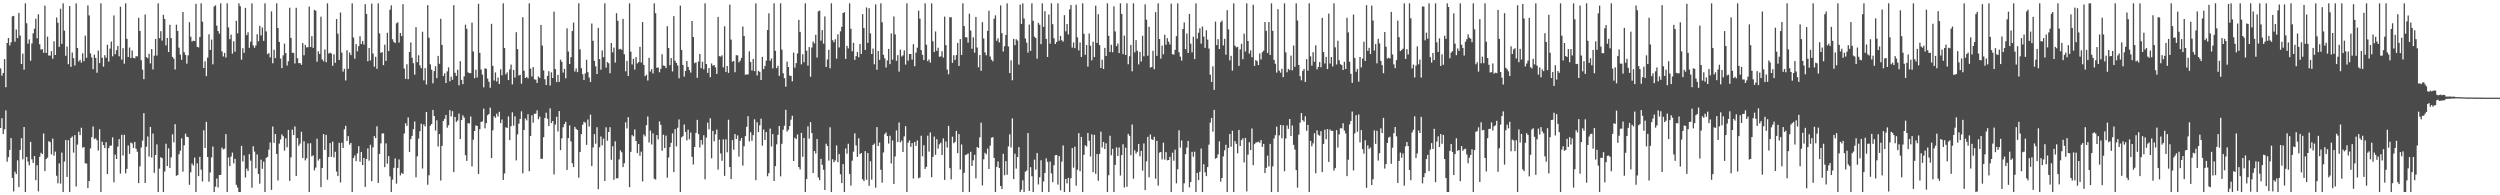 <?xml version="1.0" encoding="UTF-8"?>
<svg xmlns="http://www.w3.org/2000/svg" width="1920" height="150">
  <path d="M0 52.551h1v45.773H0zM1 58.145h1v32.618H1zM2 56.083h1v46.869H2zM3 45.367h1v53.939H3zM4 66.978h1v17.816H4zM5 33.035h1v91.151H5zM6 29.176h1v91.522H6zM7 34.950h1v80.183H7zM8 32.487h1v73.564H8zM9 12.561h1v124.058H9zM10 12.204h1v134.818H10zM11 32.002h1v99.870H11zM12 22.646h1v111.046H12zM13 29.292h1v93.836H13zM14 9.869h1v133.857H14zM15 27.283h1v87.871H15zM16 49.171h1v56.979H16zM17 41.158h1v81.211H17zM18 53.494h1v44.026H18zM19 2.550h1v144.910H19zM20 17.869h1v102.591H20zM21 33.549h1v90.565H21zM22 30.260h1v96.693H22zM23 46.648h1v62.300H23zM24 33.330h1v89.041H24zM25 25.600h1v99.526H25zM26 22.073h1v97.743H26zM27 14.381h1v124.006H27zM28 29.425h1v97.496H28zM29 10.950h1v136.068H29zM30 33.971h1v86.459H30zM31 38.045h1v79.325H31zM32 37.731h1v80.604H32zM33 40.480h1v62.007H33zM34 4.356h1v127.045H34zM35 40.675h1v81.509H35zM36 28.127h1v92.891H36zM37 42.666h1v65.766H37zM38 42.696h1v66.461H38zM39 39.283h1v79.297H39zM40 45.085h1v61.360H40zM41 31.739h1v87.787H41zM42 42.245h1v74.184H42zM43 13.394h1v121.559H43zM44 17.482h1v123.317H44zM45 36.005h1v89.481H45zM46 6.727h1v134.289H46zM47 33.733h1v83.445H47zM48 2.550h1v144.910H48zM49 23.545h1v100.499H49zM50 42.794h1v64.756H50zM51 35.722h1v100.147H51zM52 49.301h1v58.435H52zM53 4.642h1v142.818H53zM54 51.345h1v54.608H54zM55 40.347h1v64.465H55zM56 44.659h1v72.557H56zM57 50.256h1v53.532H57zM58 2.547h1v140.735H58zM59 36.836h1v74.193H59zM60 47.189h1v53.923H60zM61 45.957h1v57.832H61zM62 48.127h1v49.984H62zM63 40.885h1v72.513H63zM64 46.928h1v65.951H64zM65 27.347h1v98.052H65zM66 44.398h1v81.257H66zM67 4.193h1v140.311H67zM68 11.842h1v127.146H68zM69 41.041h1v72.946H69zM70 44.147h1v61.234H70zM71 53.135h1v44.010H71zM72 41.993h1v64.836H72zM73 44.545h1v61.653H73zM74 55.877h1v51.852H74zM75 38.802h1v76.732H75zM76 48.436h1v50.831H76zM77 2.547h1v144.912H77zM78 44.412h1v64.440H78zM79 51.134h1v60.284H79zM80 42.396h1v71.371H80zM81 44.332h1v64.871H81zM82 34.367h1v99.250H82zM83 47.317h1v66.519H83zM84 37.335h1v74.612H84zM85 31.899h1v79.865H85zM86 43.254h1v62.277H86zM87 11.874h1v128.141H87zM88 41.629h1v77.086H88zM89 38.489h1v83.646H89zM90 35.298h1v77.283H90zM91 43.188h1v63.642H91zM92 5.193h1v128.125H92zM93 45.829h1v57.677H93zM94 36.996h1v82.479H94zM95 48.912h1v54.598H95zM96 2.550h1v130.577H96zM97 29.874h1v99.838H97zM98 43.707h1v68.002H98zM99 36.523h1v81.637H99zM100 44.582h1v64.875H100zM101 38.690h1v71.458H101zM102 44.387h1v69.229H102zM103 44.801h1v64.212H103zM104 43.096h1v71.124H104zM105 43.330h1v73.198H105zM106 13.646h1v126.983H106zM107 23.749h1v103.992H107zM108 46.248h1v66.988H108zM109 53.481h1v54.514H109zM110 60.839h1v26.081H110zM111 11.092h1v129.469H111zM112 43.840h1v68.869H112zM113 44.710h1v60.105H113zM114 41.299h1v78.966H114zM115 48.697h1v48.766H115zM116 37.672h1v83.296H116zM117 53.334h1v49.204H117zM118 42.767h1v89.920H118zM119 29.899h1v89.119H119zM120 42.696h1v68.210H120zM121 2.547h1v144.912H121zM122 29.340h1v100.135H122zM123 23.941h1v96.821H123zM124 31.183h1v90.250H124zM125 11.357h1v136.100H125zM126 14.600h1v117.123H126zM127 34.870h1v75.539H127zM128 29.121h1v98.423H128zM129 39.983h1v73.990H129zM130 19.048h1v109.977H130zM131 29.221h1v91.593H131zM132 43.655h1v59.522H132zM133 45.033h1v64.319H133zM134 53.336h1v42.065H134zM135 18.933h1v116.061H135zM136 23.783h1v110.598H136zM137 36.623h1v81.875H137zM138 41.945h1v73.839H138zM139 45.905h1v60.403H139zM140 9.158h1v122.692H140zM141 40.093h1v71.543H141zM142 42.162h1v60.481H142zM143 48.898h1v56.102H143zM144 42.524h1v62.856H144zM145 17.054h1v124.875H145zM146 28.237h1v104.065H146zM147 31.918h1v93.662H147zM148 31.249h1v95.855H148zM149 31.478h1v89.565H149zM150 2.907h1v144.548H150zM151 35.946h1v89.554H151zM152 36.399h1v98.860H152zM153 28.425h1v92.010H153zM154 2.550h1v127.738H154zM155 16.681h1v122.664H155zM156 52.190h1v47.897H156zM157 47.072h1v66.610H157zM158 58.484h1v35.086H158zM159 44.254h1v76.329H159zM160 26.353h1v113.198H160zM161 38.358h1v94.095H161zM162 30.393h1v90.508H162zM163 49.411h1v63.150H163zM164 4.976h1v142.481H164zM165 4.070h1v139.277H165zM166 19.675h1v117.443H166zM167 23.838h1v120.117H167zM168 25.852h1v108.606H168zM169 2.550h1v131.824H169zM170 39.475h1v73.903H170zM171 43.366h1v71.373H171zM172 40.583h1v73.580H172zM173 44.108h1v58.897H173zM174 2.547h1v144.912H174zM175 21.059h1v99.920H175zM176 30.096h1v97.441H176zM177 26.640h1v93.623H177zM178 41.219h1v75.956H178zM179 31.689h1v93.795H179zM180 39.738h1v82.289H180zM181 15.999h1v125.933H181zM182 25.614h1v118.478H182zM183 2.547h1v144.910H183zM184 4.779h1v142.678H184zM185 45.829h1v66.212H185zM186 37.051h1v86.933H186zM187 40.558h1v78.803H187zM188 6.100h1v130.238H188zM189 26.978h1v102.516H189zM190 24.820h1v106.475H190zM191 36.703h1v81.701H191zM192 32.025h1v91.351H192zM193 2.547h1v141.614H193zM194 34.937h1v77.386H194zM195 36.720h1v79.732H195zM196 34.907h1v94.377H196zM197 26.301h1v92.314H197zM198 31.748h1v101.852H198zM199 19.814h1v121.227H199zM200 27.200h1v95.402H200zM201 21.075h1v108.551H201zM202 31.373h1v92.715H202zM203 2.550h1v144.907H203zM204 24.108h1v97.125H204zM205 41.570h1v78.849H205zM206 40.812h1v74.157H206zM207 44.106h1v65.354H207zM208 8.741h1v137.063H208zM209 48.610h1v48.567H209zM210 38.173h1v71.540H210zM211 44.570h1v58.361H211zM212 2.547h1v115.664H212zM213 21.453h1v117.123H213zM214 32.195h1v78.098H214zM215 44.930h1v62.179H215zM216 52.341h1v50.902H216zM217 42.503h1v62.158H217zM218 33.495h1v82.147H218zM219 40.830h1v65.406H219zM220 50.329h1v62.793H220zM221 47.056h1v52.758H221zM222 5.935h1v132.989H222zM223 29.146h1v91.682H223zM224 40.494h1v59.071H224zM225 40.659h1v63.003H225zM226 48.740h1v48.393H226zM227 5.988h1v129.226H227zM228 44.740h1v61.293H228zM229 48.532h1v63.369H229zM230 48.438h1v61.854H230zM231 49.759h1v51.417H231zM232 33.092h1v88.238H232zM233 42.437h1v66.079H233zM234 34.401h1v88.801H234zM235 36.424h1v85.180H235zM236 36.243h1v73.900H236zM237 5.019h1v142.438H237zM238 36.111h1v73.930H238zM239 27.782h1v92.332H239zM240 36.738h1v82.557H240zM241 7.592h1v123.296H241zM242 8.247h1v120.494H242zM243 47.392h1v59.137H243zM244 39.434h1v83.864H244zM245 41.469h1v80.506H245zM246 12.776h1v130.925H246zM247 45.630h1v83.452H247zM248 47.047h1v55.990H248zM249 37.971h1v77.164H249zM250 47.784h1v55.807H250zM251 2.547h1v135.509H251zM252 41.139h1v79.439H252zM253 40.457h1v69.405H253zM254 41.123h1v79.279H254zM255 50.549h1v58.194H255zM256 41.711h1v79.240H256zM257 48.287h1v68.236H257zM258 14.621h1v117.134H258zM259 25.871h1v109.364H259zM260 46.051h1v63.626H260zM261 9.650h1v130.467H261zM262 40.405h1v69.222H262zM263 55.000h1v58.675H263zM264 52.863h1v46.473H264zM265 61.789h1v34.827H265zM266 38.619h1v69.606H266zM267 52.844h1v51.724H267zM268 40.363h1v70.758H268zM269 42.336h1v67.443H269zM270 2.547h1v144.910H270zM271 28.766h1v92.616H271zM272 45.119h1v74.276H272zM273 33.875h1v89.890H273zM274 39.375h1v78.430H274zM275 35.449h1v76.846H275zM276 27.855h1v96.347H276zM277 33.783h1v82.943H277zM278 31.533h1v95.255H278zM279 34.252h1v87.100H279zM280 3.186h1v140.307H280zM281 10.645h1v111.465H281zM282 47.049h1v66.929H282zM283 36.806h1v86.583H283zM284 46.397h1v64.809H284zM285 2.776h1v136.381H285zM286 41.100h1v72.104H286zM287 51.249h1v53.285H287zM288 43.643h1v62.465H288zM289 52.856h1v44.179H289zM290 2.550h1v137.945H290zM291 25.660h1v92.575H291zM292 40.620h1v69.524H292zM293 39.983h1v62.561H293zM294 50.002h1v52.412H294zM295 34.330h1v94.070H295zM296 46.763h1v63.376H296zM297 25.122h1v100.517H297zM298 39.212h1v80.712H298zM299 7.473h1v128.018H299zM300 4.086h1v143.374H300zM301 30.153h1v107.773H301zM302 32.165h1v96.711H302zM303 33.076h1v88.599H303zM304 17.903h1v123.175H304zM305 17.102h1v111.884H305zM306 32.639h1v89.815H306zM307 25.344h1v109.362H307zM308 27.715h1v105.022H308zM309 3.202h1v130.355H309zM310 52.700h1v49.840H310zM311 60.585h1v34.106H311zM312 49.349h1v47.320H312zM313 60.818h1v29.405H313zM314 39.958h1v76.738H314zM315 32.629h1v74.237H315zM316 44.350h1v60.000H316zM317 48.550h1v50.698H317zM318 57.344h1v36.013H318zM319 20.853h1v115.313H319zM320 47.745h1v72.376H320zM321 42.455h1v63.992H321zM322 50.224h1v50.556H322zM323 52.396h1v42.609H323zM324 24.371h1v105.081H324zM325 61.672h1v33.905H325zM326 52.350h1v44.788H326zM327 64.931h1v21.016H327zM328 3.937h1v137.940H328zM329 28.919h1v105.681H329zM330 49.416h1v47.166H330zM331 53.517h1v41.705H331zM332 64.018h1v20.403H332zM333 54.559h1v34.523H333zM334 50.846h1v49.437H334zM335 59.988h1v32.442H335zM336 42.895h1v69.622H336zM337 48.974h1v53.985H337zM338 14.426h1v124.202H338zM339 34.527h1v77.489H339zM340 58.395h1v34.488H340zM341 56.344h1v34.900H341zM342 63.732h1v24.569H342zM343 54.833h1v43.227H343zM344 51.785h1v44.372H344zM345 62.473h1v22.149H345zM346 58.880h1v30.577H346zM347 61.311h1v24.097H347zM348 3.969h1v128.253H348zM349 55.909h1v33.918H349zM350 58.269h1v35.354H350zM351 53.542h1v39.041H351zM352 65.511h1v21.749H352zM353 46.953h1v59.849H353zM354 61.327h1v30.895H354zM355 64.611h1v23.939H355zM356 58.683h1v31.646H356zM357 18.922h1v100.297H357zM358 22.133h1v101.435H358zM359 55.614h1v38.933H359zM360 56.145h1v38.714H360zM361 56.241h1v33.250H361zM362 17.374h1v110.481H362zM363 39.558h1v67.743H363zM364 60.065h1v40.540H364zM365 53.538h1v42.822H365zM366 59.486h1v37.249H366zM367 2.916h1v130.668H367zM368 40.594h1v58.659H368zM369 53.389h1v40.265H369zM370 57.271h1v36.022H370zM371 67.049h1v16.390H371zM372 52.476h1v46.107H372zM373 52.803h1v41.712H373zM374 60.290h1v28.242H374zM375 62.823h1v24.777H375zM376 67.385h1v15.324H376zM377 18.295h1v103.133H377zM378 50.599h1v49.480H378zM379 61.871h1v27.414H379zM380 55.593h1v34.820H380zM381 62.620h1v24.715H381zM382 59.525h1v29.970H382zM383 64.508h1v21.337H383zM384 53.204h1v41.378H384zM385 57.795h1v34.010H385zM386 2.547h1v135.637H386zM387 36.877h1v96.361H387zM388 57.101h1v40.659H388zM389 55.611h1v42.671H389zM390 61.480h1v27.926H390zM391 53.302h1v54.312H391zM392 49.574h1v47.354H392zM393 64.828h1v21.460H393zM394 53.650h1v42.893H394zM395 59.560h1v29.805H395zM396 24.742h1v98.448H396zM397 37.722h1v65.477H397zM398 57.953h1v37.041H398zM399 57.424h1v33.944H399zM400 64.300h1v21.181H400zM401 13.195h1v119.938H401zM402 54.323h1v45.491H402zM403 59.914h1v31.092H403zM404 59.056h1v33.420H404zM405 60.207h1v27.544H405zM406 2.550h1v128.954H406zM407 52.684h1v51.831H407zM408 58.768h1v29.760H408zM409 51.503h1v42.682H409zM410 60.938h1v26.450H410zM411 61.160h1v26.127H411zM412 63.682h1v21.035H412zM413 58.715h1v32.863H413zM414 59.864h1v29.666H414zM415 19.164h1v102.806H415zM416 34.989h1v86.979H416zM417 54.048h1v51.323H417zM418 60.873h1v29.815H418zM419 65.305h1v21.250H419zM420 58.278h1v32.978H420zM421 54.678h1v42.124H421zM422 65.673h1v17.512H422zM423 55.529h1v39.030H423zM424 59.880h1v33.037H424zM425 8.890h1v125.077H425zM426 53.066h1v42.646H426zM427 63.007h1v26.700H427zM428 57.458h1v43.491H428zM429 62.874h1v22.422H429zM430 45.843h1v69.478H430zM431 47.479h1v58.773H431zM432 55.737h1v42.014H432zM433 52.906h1v42.380H433zM434 60.127h1v33.415H434zM435 21.762h1v108.743H435zM436 39.574h1v66.448H436zM437 49.157h1v47.137H437zM438 43.902h1v64.694H438zM439 23.866h1v101.469H439zM440 17.292h1v111.039H440zM441 54.943h1v42.486H441zM442 52.556h1v46.482H442zM443 55.394h1v44.482H443zM444 2.547h1v133.909H444zM445 37.862h1v78.897H445zM446 52.350h1v50.696H446zM447 57.003h1v38.814H447zM448 61.434h1v32.124H448zM449 56.353h1v37.803H449zM450 45.870h1v65.395H450zM451 55.392h1v36.422H451zM452 59.505h1v37.661H452zM453 62.963h1v25.120H453zM454 18.098h1v109.471H454zM455 31.334h1v81.943H455zM456 46.712h1v56.301H456zM457 50.967h1v59.373H457zM458 56.811h1v40.906H458zM459 21.419h1v123.841H459zM460 45.385h1v67.698H460zM461 53.524h1v51.266H461zM462 38.725h1v72.939H462zM463 43.954h1v62.545H463zM464 2.547h1v136.461H464zM465 51.947h1v45.837H465zM466 47.678h1v60.417H466zM467 48.587h1v52.779H467zM468 56.257h1v41.437H468zM469 33.028h1v89.650H469zM470 40.166h1v72.156H470zM471 36.539h1v101.525H471zM472 48.083h1v60.435H472zM473 10.160h1v126.791H473zM474 15.955h1v120.886H474zM475 37.958h1v84.436H475zM476 37.477h1v78.025H476zM477 38.235h1v78.723H477zM478 14.504h1v113.863H478zM479 41.675h1v83.708H479zM480 54.765h1v39.210H480zM481 46.770h1v51.872H481zM482 58.298h1v31.728H482zM483 2.550h1v141.160H483zM484 39.752h1v76.878H484zM485 49.509h1v54.292H485zM486 45.135h1v59.574H486zM487 53.382h1v46.063H487zM488 43.936h1v64.344H488zM489 48.665h1v68.876H489zM490 47.724h1v62.873H490zM491 35.939h1v83.651H491zM492 47.987h1v68.423H492zM493 16.956h1v122.397H493zM494 49.871h1v53.426H494zM495 58.466h1v46.281H495zM496 57.415h1v38.709H496zM497 61.846h1v27.622H497zM498 44.405h1v65.054H498zM499 54.952h1v45.354H499zM500 53.078h1v57.865H500zM501 56.442h1v45.972H501zM502 2.547h1v134.729H502zM503 10.160h1v127.709H503zM504 52.007h1v51.790H504zM505 51.849h1v55.226H505zM506 55.483h1v37.745H506zM507 52.860h1v43.060H507zM508 41.661h1v74.122H508zM509 50.347h1v53.154H509zM510 50.574h1v63.150H510zM511 52.279h1v51.843H511zM512 20.139h1v116.354H512zM513 36.848h1v84.161H513zM514 50.089h1v62.907H514zM515 44.584h1v65.127H515zM516 54.810h1v47.631H516zM517 12.387h1v119.805H517zM518 46.690h1v52.433H518zM519 48.399h1v63.978H519zM520 50.297h1v47.791H520zM521 60.136h1v31.637H521zM522 4.312h1v143.145H522zM523 38.349h1v67.155H523zM524 49.860h1v54.761H524zM525 58.823h1v36.745H525zM526 54.424h1v46.828H526zM527 46.866h1v60.973H527zM528 51.418h1v48.167H528zM529 53.810h1v53.170H529zM530 55.760h1v46.008H530zM531 16.104h1v104.346H531zM532 28.397h1v97.890H532zM533 48.548h1v64.342H533zM534 47.864h1v54.189H534zM535 59.750h1v32.312H535zM536 47.273h1v55.731H536zM537 41.416h1v71.902H537zM538 52.352h1v55.207H538zM539 47.422h1v63.655H539zM540 53.245h1v50.623H540zM541 2.550h1v135.152H541zM542 49.129h1v56.619H542zM543 55.962h1v38.185H543zM544 52.210h1v47.125H544zM545 59.290h1v31.547H545zM546 48.750h1v72.804H546zM547 50.494h1v50.009H547zM548 49.921h1v58.554H548zM549 51.686h1v51.520H549zM550 56.758h1v42.774H550zM551 12.978h1v117.290H551zM552 43.181h1v64.074H552zM553 43.398h1v74.468H553zM554 42.474h1v81.035H554zM555 51.718h1v55.319H555zM556 20.176h1v114.866H556zM557 55.264h1v51.735H557zM558 50.695h1v66.290H558zM559 55.952h1v35.988H559zM560 3.545h1v124.699H560zM561 30.414h1v107.071H561zM562 47.422h1v60.179H562zM563 46.809h1v68.169H563zM564 55.442h1v47.533H564zM565 42.412h1v64.385H565zM566 42.524h1v61.451H566zM567 47.912h1v72.349H567zM568 46.580h1v61.545H568zM569 44.421h1v61.588H569zM570 20.370h1v106.818H570zM571 27.637h1v84.690H571zM572 57.337h1v47.235H572zM573 57.170h1v40.195H573zM574 57.131h1v32.110H574zM575 39.418h1v69.187H575zM576 47.557h1v54.017H576zM577 54.099h1v54.024H577zM578 45.238h1v58.542H578zM579 54.643h1v37.024H579zM580 2.547h1v135.857H580zM581 57.948h1v35.935H581zM582 54.424h1v47.052H582zM583 55.218h1v40.961H583zM584 61.459h1v29.691H584zM585 43.652h1v68.235H585zM586 53.027h1v46.480H586zM587 50.697h1v56.825H587zM588 46.520h1v54.926H588zM589 23.062h1v112.316H589zM590 10.197h1v122.753H590zM591 46.694h1v52.094H591zM592 44.888h1v67.599H592zM593 52.549h1v50.396H593zM594 2.550h1v136.438H594zM595 38.992h1v88.609H595zM596 52.327h1v58.519H596zM597 50.500h1v53.085H597zM598 58.228h1v38.489H598zM599 2.547h1v132.952H599zM600 38.074h1v72.362H600zM601 56.293h1v43.349H601zM602 60.052h1v36.510H602zM603 66.625h1v17.697H603zM604 47.294h1v53.790H604zM605 51.462h1v48.242H605zM606 58.065h1v38.771H606zM607 58.253h1v33.630H607zM608 62.473h1v26.400H608zM609 40.409h1v83.223H609zM610 51.968h1v53.804H610zM611 48.484h1v58.311H611zM612 41.068h1v62.275H612zM613 15.255h1v113.110H613zM614 24.486h1v105.631H614zM615 49.420h1v52.639H615zM616 41.693h1v78.753H616zM617 47.749h1v58.196H617zM618 2.547h1v144.912H618zM619 38.887h1v98.641H619zM620 50.439h1v46.654H620zM621 36.143h1v70.307H621zM622 58.868h1v34.910H622zM623 36.479h1v65.704H623zM624 31.847h1v101.039H624zM625 33.307h1v82.678H625zM626 26.715h1v91.222H626zM627 44.167h1v62.621H627zM628 8.665h1v127.615H628zM629 8.128h1v130.224H629zM630 31.210h1v90.801H630zM631 23.147h1v103.431H631zM632 33.536h1v96.876H632zM633 12.616h1v133.282H633zM634 51.450h1v58.927H634zM635 45.628h1v66.571H635zM636 38.258h1v85.061H636zM637 52.501h1v45.283H637zM638 2.547h1v144.910H638zM639 30.867h1v91.435H639zM640 32.396h1v92.241H640zM641 30.176h1v93.065H641zM642 45.049h1v66.690H642zM643 26.317h1v98.178H643zM644 36.452h1v81.911H644zM645 24.067h1v109.746H645zM646 20.627h1v119.945H646zM647 9.998h1v116.070H647zM648 9.315h1v138.142H648zM649 45.241h1v68.760H649zM650 35.177h1v82.845H650zM651 37.182h1v73.197H651zM652 2.550h1v131.041H652zM653 22.133h1v120.394H653zM654 39.352h1v84.045H654zM655 32.865h1v83.630H655zM656 45.998h1v56.395H656zM657 43.080h1v68.638H657zM658 39.862h1v80.614H658zM659 43.998h1v62.248H659zM660 33.733h1v84.626H660zM661 41.428h1v76.084H661zM662 10.856h1v126.796H662zM663 21.579h1v117.514H663zM664 38.351h1v77.743H664zM665 5.729h1v132.314H665zM666 32.904h1v84.672H666zM667 6.283h1v136.427H667zM668 25.639h1v98.228H668zM669 41.496h1v96.489H669zM670 37.285h1v74.095H670zM671 49.347h1v60.918H671zM672 3.403h1v140.730H672zM673 53.545h1v44.088H673zM674 39.187h1v72.927H674zM675 46.001h1v63.481H675zM676 2.547h1v127.857H676zM677 17.109h1v123.191H677zM678 42.094h1v74.985H678zM679 44.868h1v58.144H679zM680 51.865h1v49.865H680zM681 46.374h1v58.135H681zM682 37.557h1v72.740H682zM683 49.276h1v54.981H683zM684 25.665h1v99.876H684zM685 45.808h1v62.071H685zM686 12.653h1v128.604H686zM687 26.353h1v93.834H687zM688 46.754h1v53.433H688zM689 42.359h1v66.706H689zM690 54.991h1v39.057H690zM691 38.077h1v71.190H691zM692 43.401h1v64.532H692zM693 42.480h1v74.262H693zM694 38.729h1v66.024H694zM695 49.599h1v47.345H695zM696 2.547h1v144.912H696zM697 46.539h1v63.090H697zM698 41.462h1v66.365H698zM699 41.487h1v71.332H699zM700 45.797h1v64.061H700zM701 33.881h1v103.225H701zM702 50.844h1v58.144H702zM703 40.418h1v71.598H703zM704 36.589h1v71.282H704zM705 8.148h1v128.771H705zM706 14.328h1v121.962H706zM707 38.496h1v65.768H707zM708 42.071h1v77.984H708zM709 46.149h1v65.393H709zM710 2.550h1v127.196H710zM711 34.378h1v93.788H711zM712 46.951h1v57.219H712zM713 45.612h1v70.794H713zM714 48.067h1v53.600H714zM715 2.550h1v133.522H715zM716 31.732h1v88.762H716zM717 39.924h1v64.996H717zM718 24.140h1v94.738H718zM719 39.045h1v67.835H719zM720 36.651h1v77.498H720zM721 43.563h1v67.276H721zM722 43.291h1v66.317H722zM723 39.361h1v79.673H723zM724 44.209h1v62.103H724zM725 12.735h1v125.388H725zM726 34.737h1v73.918H726zM727 53.453h1v59.874H727zM728 57.035h1v39.634H728zM729 13.190h1v115.944H729zM730 13.264h1v124.539H730zM731 48.280h1v56.681H731zM732 42.455h1v67.523H732zM733 46.035h1v62.950H733zM734 42.297h1v58.244H734zM735 32.975h1v84.694H735zM736 50.645h1v52.314H736zM737 30.016h1v100.154H737zM738 42.169h1v68.796H738zM739 2.547h1v144.910H739zM740 20.007h1v112.781H740zM741 28.587h1v90.522H741zM742 28.738h1v89.869H742zM743 32.760h1v85.079H743zM744 10.483h1v136.974H744zM745 23.460h1v93.055H745zM746 37.440h1v89.996H746zM747 28.615h1v94.532H747zM748 40.471h1v78.421H748zM749 12.932h1v124.056H749zM750 36.516h1v76.441H750zM751 51.707h1v62.019H751zM752 42.295h1v63.170H752zM753 54.382h1v39.796H753zM754 17.001h1v125.452H754zM755 29.533h1v92.827H755zM756 40.221h1v77.137H756zM757 42.464h1v76.011H757zM758 23.730h1v90.387H758zM759 8.247h1v121.538H759zM760 43.401h1v68.439H760zM761 45.820h1v59.966H761zM762 47.090h1v58.222H762zM763 14.378h1v106.894H763zM764 11.783h1v135.674H764zM765 31.325h1v96.814H765zM766 29.372h1v94.642H766zM767 32.581h1v96.517H767zM768 4.136h1v138.686H768zM769 25.475h1v119.751H769zM770 39.597h1v78.515H770zM771 35.532h1v99.069H771zM772 26.891h1v96.880H772zM773 2.547h1v131.650H773zM774 35.671h1v76.789H774zM775 56.104h1v47.045H775zM776 46.337h1v66.924H776zM777 61.647h1v29.268H777zM778 29.867h1v107.668H778zM779 34.712h1v83.319H779zM780 30.164h1v99.309H780zM781 31.116h1v89.451H781zM782 49.638h1v63.337H782zM783 3.520h1v143.939H783zM784 18.382h1v127.311H784zM785 2.547h1v135.912H785zM786 14.236h1v133.223H786zM787 29.530h1v102.337H787zM788 32.767h1v98.233H788zM789 40.416h1v61.774H789zM790 18.883h1v127.826H790zM791 39.063h1v89.339H791zM792 2.550h1v132.801H792zM793 15.990h1v131.467H793zM794 28.118h1v94.495H794zM795 29.242h1v101.030H795zM796 45.087h1v72.490H796zM797 17.560h1v124.102H797zM798 18.993h1v117.160H798zM799 33.884h1v89.199H799zM800 2.547h1v144.910H800zM801 20.650h1v118.698H801zM802 8.578h1v124.310H802zM803 29.903h1v91.698H803zM804 43.707h1v80.538H804zM805 11.153h1v136.304H805zM806 33.545h1v90.492H806zM807 2.550h1v130.606H807zM808 18.590h1v121.323H808zM809 29.379h1v97.530H809zM810 33.813h1v85.361H810zM811 32.275h1v86.741H811zM812 2.547h1v139.219H812zM813 31.274h1v88.654H813zM814 27.546h1v118.645H814zM815 30.979h1v93.147H815zM816 31.940h1v79.753H816zM817 11.696h1v135.761H817zM818 24.067h1v113.363H818zM819 18.391h1v122.399H819zM820 26.406h1v110.172H820zM821 7.262h1v140.197H821zM822 3.900h1v133.030H822zM823 36.580h1v77.173H823zM824 32.680h1v96.098H824zM825 36.974h1v75.722H825zM826 3.648h1v138.991H826zM827 28.709h1v101.646H827zM828 38.711h1v63.552H828zM829 32.632h1v98.906H829zM830 43.728h1v61.419H830zM831 2.547h1v144.912H831zM832 25.969h1v92.943H832zM833 42.112h1v69.430H833zM834 34.568h1v77.995H834zM835 51.151h1v50.968H835zM836 25.754h1v82.364H836zM837 35.094h1v85.127H837zM838 46.310h1v56.910H838zM839 32.032h1v100.204H839zM840 43.835h1v59.707H840zM841 4.337h1v129.119H841zM842 32.991h1v85.393H842zM843 10.922h1v127.903H843zM844 34.628h1v83.605H844zM845 52.206h1v48.924H845zM846 45.900h1v67.363H846zM847 52.927h1v56.068H847zM848 36.758h1v77.704H848zM849 43.080h1v67.004H849zM850 2.547h1v144.912H850zM851 27.498h1v107.109H851zM852 39.871h1v64.351H852zM853 34.428h1v84.862H853zM854 40.066h1v74.232H854zM855 4.866h1v142.593H855zM856 24.188h1v102.502H856zM857 35.408h1v77.771H857zM858 33.417h1v86.393H858zM859 40.746h1v72.497H859zM860 2.550h1v132.263H860zM861 10.686h1v108.395H861zM862 41.570h1v69.208H862zM863 27.363h1v116.606H863zM864 42.226h1v71.229H864zM865 2.550h1v140.932H865zM866 49.374h1v53.456H866zM867 43.229h1v61.108H867zM868 34.515h1v84.662H868zM869 54.801h1v40.787H869zM870 2.547h1v134.735H870zM871 40.173h1v75.274H871zM872 30.807h1v87.157H872zM873 38.958h1v77.633H873zM874 49.473h1v61.106H874zM875 39.846h1v80.238H875zM876 47.205h1v68.689H876zM877 27.516h1v103.481H877zM878 43.284h1v66.919H878zM879 3.335h1v142.680H879zM880 15.083h1v108.842H880zM881 42.826h1v62.280H881zM882 20.572h1v115.573H882zM883 51.936h1v51.344H883zM884 51.524h1v55.370H884zM885 38.967h1v68.569H885zM886 53.121h1v51.943H886zM887 9.295h1v127.997H887zM888 42.899h1v65.235H888zM889 2.547h1v140.000H889zM890 29.990h1v87.210H890zM891 45.053h1v71.655H891zM892 35.023h1v87.455H892zM893 41.675h1v67.908H893zM894 26.690h1v95.898H894zM895 34.371h1v82.445H895zM896 29.347h1v93.786H896zM897 31.989h1v90.886H897zM898 34.145h1v86.329H898zM899 2.753h1v144.701H899zM900 41.652h1v75.578H900zM901 41.947h1v81.481H901zM902 38.226h1v76.750H902zM903 27.740h1v113.047H903zM904 2.550h1v127.461H904zM905 40.144h1v59.897H905zM906 43.501h1v69.863H906zM907 46.541h1v61.355H907zM908 22.256h1v125.201H908zM909 17.187h1v123.635H909zM910 37.717h1v80.710H910zM911 25.699h1v87.665H911zM912 40.638h1v67.624H912zM913 10.686h1v133.218H913zM914 33.533h1v106.219H914zM915 40.194h1v76.370H915zM916 28.187h1v92.206H916zM917 45.360h1v71.106H917zM918 2.550h1v144.910H918zM919 29.629h1v103.161H919zM920 25.159h1v113.207H920zM921 21.705h1v110.220H921zM922 33.533h1v80.533H922zM923 20.400h1v127.059H923zM924 28.102h1v98.036H924zM925 36.772h1v95.599H925zM926 23.236h1v112.023H926zM927 30.405h1v97.894H927zM928 37.260h1v73.838H928zM929 57.346h1v36.816H929zM930 62.878h1v27.697H930zM931 50.958h1v50.128H931zM932 69.040h1v15.329H932zM933 16.612h1v105.276H933zM934 34.602h1v86.633H934zM935 30.061h1v88.494H935zM936 37.635h1v70.968H936zM937 17.047h1v122.463H937zM938 15.836h1v120.884H938zM939 34.911h1v85.216H939zM940 29.858h1v85.589H940zM941 42.046h1v69.162H941zM942 7.823h1v139.634H942zM943 22.504h1v91.114H943zM944 46.314h1v56.617H944zM945 42.835h1v69.879H945zM946 54.261h1v46.139H946zM947 2.547h1v144.912H947zM948 35.083h1v73.330H948zM949 36.378h1v74.136H949zM950 35.964h1v81.801H950zM951 50.610h1v49.160H951zM952 37.935h1v74.184H952zM953 33.662h1v73.978H953zM954 45.463h1v60.799H954zM955 25.838h1v98.913H955zM956 39.535h1v66.395H956zM957 2.550h1v144.452H957zM958 31.506h1v87.233H958zM959 41.091h1v68.180H959zM960 38.702h1v76.558H960zM961 43.948h1v54.690H961zM962 3.630h1v123.234H962zM963 50.645h1v60.073H963zM964 46.099h1v63.472H964zM965 46.999h1v62.252H965zM966 49.967h1v58.817H966zM967 41.036h1v68.663H967zM968 45.694h1v61.856H968zM969 40.043h1v72.781H969zM970 38.933h1v71.607H970zM971 16.930h1v115.978H971zM972 23.710h1v105.219H972zM973 40.629h1v78.918H973zM974 16.946h1v110.877H974zM975 42.233h1v68.272H975zM976 2.550h1v144.905H976zM977 23.630h1v104.184H977zM978 45.971h1v60.433H978zM979 48.940h1v54.967H979zM980 55.772h1v41.490H980zM981 7.011h1v140.449H981zM982 54.279h1v49.650H982zM983 55.833h1v40.179H983zM984 52.837h1v53.346H984zM985 59.221h1v36.990H985zM986 2.547h1v128.963H986zM987 40.228h1v66.191H987zM988 55.476h1v40.863H988zM989 52.874h1v46.079H989zM990 53.812h1v37.574H990zM991 42.693h1v61.790H991zM992 53.945h1v42.417H992zM993 34.948h1v76.319H993zM994 51.286h1v63.612H994zM995 2.552h1v128.132H995zM996 15.749h1v128.400H996zM997 49.889h1v53.541H997zM998 58.546h1v35.628H998zM999 61.720h1v25.136H999zM1000 54.433h1v37.867H1000zM1001 52.954h1v40.513H1001zM1002 62.954h1v26.356H1002zM1003 45.435h1v55.008H1003zM1004 54.238h1v41.735H1004zM1005 2.547h1v144.910H1005zM1006 43.284h1v64.882H1006zM1007 50.397h1v61.998H1007zM1008 40.089h1v70.011H1008zM1009 47.413h1v54.866H1009zM1010 34.767h1v98.286H1010zM1011 53.318h1v46.800H1011zM1012 51.425h1v52.081H1012zM1013 47.614h1v56.633H1013zM1014 51.647h1v49.048H1014zM1015 13.715h1v118.464H1015zM1016 39.928h1v70.629H1016zM1017 48.782h1v50.790H1017zM1018 43.682h1v63.248H1018zM1019 53.023h1v46.155H1019zM1020 10.437h1v113.884H1020zM1021 48.775h1v50.726H1021zM1022 43.845h1v56.654H1022zM1023 50.995h1v49.476H1023zM1024 2.547h1v128.411H1024zM1025 36.362h1v92.781H1025zM1026 49.507h1v50.430H1026zM1027 31.295h1v82.032H1027zM1028 46.268h1v56.940H1028zM1029 49.285h1v49.149H1029zM1030 49.988h1v48.631H1030zM1031 53.767h1v40.845H1031zM1032 47.486h1v52.765H1032zM1033 53.000h1v49.485H1033zM1034 13.632h1v121.648H1034zM1035 24.886h1v97.789H1035zM1036 47.388h1v48.187H1036zM1037 56.671h1v36.237H1037zM1038 63.643h1v22.021H1038zM1039 11.140h1v119.785H1039zM1040 44.479h1v57.974H1040zM1041 55.069h1v33.422H1041zM1042 52.904h1v48.261H1042zM1043 62.652h1v25.241H1043zM1044 43.790h1v65.557H1044zM1045 51.746h1v48.178H1045zM1046 45.012h1v69.515H1046zM1047 32.053h1v85.962H1047zM1048 46.781h1v60.936H1048zM1049 4.017h1v140.206H1049zM1050 39.001h1v72.657H1050zM1051 36.699h1v77.670H1051zM1052 41.489h1v71.804H1052zM1053 4.319h1v137.768H1053zM1054 15.731h1v121.936H1054zM1055 38.816h1v61.343H1055zM1056 33.833h1v76.660H1056zM1057 48.637h1v51.772H1057zM1058 29.780h1v93.571H1058zM1059 33.270h1v84.388H1059zM1060 46.733h1v51.829H1060zM1061 50.020h1v52.154H1061zM1062 56.195h1v34.312H1062zM1063 24.616h1v104.873H1063zM1064 35.909h1v90.078H1064zM1065 44.939h1v64.894H1065zM1066 44.316h1v61.332H1066zM1067 44.930h1v60.066H1067zM1068 9.126h1v116.676H1068zM1069 41.776h1v71.662H1069zM1070 49.427h1v52.852H1070zM1071 52.327h1v45.230H1071zM1072 46.198h1v58.515H1072zM1073 15.797h1v124.697H1073zM1074 28.580h1v95.003H1074zM1075 39.262h1v77.933H1075zM1076 38.335h1v82.761H1076zM1077 37.376h1v80.490H1077zM1078 2.552h1v140.078H1078zM1079 45.261h1v67.153H1079zM1080 37.788h1v71.282H1080zM1081 41.828h1v70.339H1081zM1082 2.550h1v128.015H1082zM1083 14.053h1v124.376H1083zM1084 52.595h1v49.146H1084zM1085 49.610h1v50.059H1085zM1086 59.475h1v29.888H1086zM1087 50.352h1v71.033H1087zM1088 35.614h1v82.188H1088zM1089 49.374h1v50.838H1089zM1090 45.781h1v56.354H1090zM1091 59.544h1v30.231H1091zM1092 4.891h1v135.958H1092zM1093 5.145h1v130.963H1093zM1094 30.991h1v101.966H1094zM1095 25.092h1v97.082H1095zM1096 29.684h1v89.229H1096zM1097 2.547h1v128.908H1097zM1098 43.881h1v71.060H1098zM1099 48.074h1v61.859H1099zM1100 40.631h1v73.802H1100zM1101 46.149h1v52.765H1101zM1102 2.547h1v137.370H1102zM1103 32.508h1v76.212H1103zM1104 39.954h1v64.724H1104zM1105 29.450h1v83.477H1105zM1106 50.622h1v52.337H1106zM1107 41.714h1v68.716H1107zM1108 49.757h1v53.887H1108zM1109 27.459h1v94.722H1109zM1110 29.871h1v106.885H1110zM1111 2.550h1v144.907H1111zM1112 5.374h1v142.085H1112zM1113 44.735h1v71.149H1113zM1114 40.407h1v70.160H1114zM1115 39.281h1v77.382H1115zM1116 10.272h1v124.154H1116zM1117 33.524h1v84.832H1117zM1118 42.368h1v63.795H1118zM1119 37.214h1v78.565H1119zM1120 39.086h1v76.189H1120zM1121 2.547h1v136.624H1121zM1122 34.376h1v77.796H1122zM1123 36.802h1v78.952H1123zM1124 42.657h1v71.982H1124zM1125 31.977h1v82.200H1125zM1126 30.093h1v88.544H1126zM1127 26.292h1v99.101H1127zM1128 28.908h1v92.188H1128zM1129 29.691h1v89.352H1129zM1130 32.405h1v82.213H1130zM1131 2.547h1v144.912H1131zM1132 22.488h1v92.760H1132zM1133 49.345h1v51.895H1133zM1134 47.809h1v52.907H1134zM1135 55.003h1v42.783H1135zM1136 14.767h1v124.976H1136zM1137 48.569h1v45.315H1137zM1138 43.506h1v56.603H1138zM1139 48.541h1v51.252H1139zM1140 2.547h1v118.750H1140zM1141 32.014h1v99.657H1141zM1142 44.543h1v61.570H1142zM1143 49.750h1v49.313H1143zM1144 55.643h1v43.241H1144zM1145 55.440h1v38.537H1145zM1146 48.724h1v51.547H1146zM1147 56.504h1v40.449H1147zM1148 55.824h1v40.428H1148zM1149 56.142h1v36.631H1149zM1150 7.631h1v124.291H1150zM1151 29.832h1v84.017H1151zM1152 55.277h1v40.419H1152zM1153 59.576h1v29.638H1153zM1154 64.906h1v20.664H1154zM1155 10.137h1v116.280H1155zM1156 52.075h1v47.986H1156zM1157 53.229h1v42.515H1157zM1158 54.803h1v43.786H1158zM1159 58.443h1v35.113H1159zM1160 35.575h1v80.595H1160zM1161 41.414h1v65.784H1161zM1162 37.868h1v70.016H1162zM1163 37.056h1v79.007H1163zM1164 44.895h1v62.763H1164zM1165 4.047h1v143.413H1165zM1166 47.754h1v51.639H1166zM1167 37.523h1v71.902H1167zM1168 45.710h1v57.098H1168zM1169 3.005h1v127.097H1169zM1170 14.182h1v117.244H1170zM1171 51.041h1v58.643H1171zM1172 48.786h1v53.502H1172zM1173 46.545h1v57.121H1173zM1174 13.678h1v121.778H1174zM1175 51.601h1v67.306H1175zM1176 52.556h1v46.883H1176zM1177 45.138h1v53.392H1177zM1178 49.473h1v55.599H1178zM1179 2.547h1v131.721H1179zM1180 50.391h1v56.603H1180zM1181 57.310h1v41.437H1181zM1182 51.796h1v51.536H1182zM1183 59.319h1v38.341H1183zM1184 53.304h1v47.681H1184zM1185 54.620h1v47.803H1185zM1186 25.488h1v94.575H1186zM1187 32.231h1v91.916H1187zM1188 53.844h1v44.642H1188zM1189 11.371h1v121.845H1189zM1190 40.430h1v64.935H1190zM1191 59.924h1v32.291H1191zM1192 55.241h1v36.745H1192zM1193 65.991h1v20.577H1193zM1194 50.079h1v53.944H1194zM1195 61.125h1v26.548H1195zM1196 54.591h1v40.561H1196zM1197 55.927h1v45.592H1197zM1198 2.550h1v144.907H1198zM1199 27.443h1v87.512H1199zM1200 46.447h1v65.910H1200zM1201 33.030h1v82.763H1201zM1202 43.002h1v72.168H1202zM1203 43.787h1v62.788H1203zM1204 37.660h1v75.168H1204zM1205 47.761h1v57.487H1205zM1206 37.624h1v73.387H1206zM1207 42.574h1v63.765H1207zM1208 2.550h1v141.531H1208zM1209 14.816h1v115.106H1209zM1210 49.184h1v50.874H1210zM1211 49.068h1v52.628H1211zM1212 59.914h1v31.593H1212zM1213 4.232h1v129.153H1213zM1214 42.661h1v66.443H1214zM1215 54.790h1v43.786H1215zM1216 46.969h1v53.415H1216zM1217 56.719h1v34.939H1217zM1218 2.550h1v137.759H1218zM1219 31.318h1v80.020H1219zM1220 48.292h1v56.587H1220zM1221 44.753h1v58.247H1221zM1222 50.198h1v52.442H1222zM1223 38.342h1v75.855H1223zM1224 56.259h1v41.973H1224zM1225 31.728h1v90.771H1225zM1226 38.228h1v76.844H1226zM1227 10.265h1v116.981H1227zM1228 4.308h1v143.152H1228zM1229 35.815h1v85.308H1229zM1230 40.782h1v80.517H1230zM1231 40.890h1v75.979H1231zM1232 21.691h1v118.375H1232zM1233 19.276h1v105.317H1233zM1234 33.643h1v86.052H1234zM1235 29.862h1v89.595H1235zM1236 37.143h1v83.255H1236zM1237 2.547h1v129.004H1237zM1238 52.652h1v50.156H1238zM1239 61.892h1v32.834H1239zM1240 51.727h1v43.415H1240zM1241 63.982h1v21.007H1241zM1242 43.073h1v66.613H1242zM1243 37.951h1v66.276H1243zM1244 48.866h1v49.991H1244zM1245 48.907h1v49.837H1245zM1246 56.513h1v36.844H1246zM1247 21.403h1v113.559H1247zM1248 48.184h1v69.163H1248zM1249 45.174h1v59.302H1249zM1250 52.077h1v46.123H1250zM1251 55.987h1v38.352H1251zM1252 24.312h1v105.761H1252zM1253 61.958h1v33.871H1253zM1254 53.126h1v43.941H1254zM1255 64.584h1v21.138H1255zM1256 4.173h1v137.711H1256zM1257 7.864h1v126.887H1257zM1258 50.739h1v45.452H1258zM1259 53.069h1v42.193H1259zM1260 64.327h1v20.204H1260zM1261 59.312h1v29.622H1261zM1262 51.219h1v49.169H1262zM1263 59.869h1v32.738H1263zM1264 42.515h1v69.927H1264zM1265 49.134h1v53.692H1265zM1266 13.637h1v125.001H1266zM1267 34.133h1v77.880H1267zM1268 58.546h1v35.239H1268zM1269 56.282h1v34.733H1269zM1270 63.849h1v24.168H1270zM1271 54.771h1v43.303H1271zM1272 51.810h1v44.511H1272zM1273 62.478h1v22.305H1273zM1274 58.694h1v30.794H1274zM1275 61.288h1v24.170H1275zM1276 3.967h1v128.157H1276zM1277 50.899h1v38.835H1277zM1278 58.335h1v35.388H1278zM1279 53.517h1v39.167H1279zM1280 65.474h1v21.753H1280zM1281 47.019h1v59.776H1281zM1282 56.477h1v35.727H1282zM1283 64.579h1v23.999H1283zM1284 58.731h1v31.691H1284zM1285 19.027h1v99.528H1285zM1286 22.327h1v101.181H1286zM1287 55.939h1v38.627H1287zM1288 56.385h1v38.352H1288zM1289 56.255h1v33.230H1289zM1290 17.075h1v110.812H1290zM1291 39.452h1v67.782H1291zM1292 59.235h1v41.337H1292zM1293 53.586h1v42.804H1293zM1294 55.069h1v41.618H1294zM1295 2.905h1v130.620H1295zM1296 40.597h1v58.649H1296zM1297 53.398h1v40.272H1297zM1298 57.278h1v36.217H1298zM1299 66.971h1v16.505H1299zM1300 52.464h1v46.127H1300zM1301 52.892h1v41.664H1301zM1302 60.322h1v28.167H1302zM1303 62.897h1v24.656H1303zM1304 67.422h1v15.198H1304zM1305 19.677h1v102.067H1305zM1306 49.942h1v50.284H1306zM1307 61.919h1v27.404H1307zM1308 55.524h1v34.971H1308zM1309 62.791h1v24.596H1309zM1310 59.466h1v30.174H1310zM1311 64.508h1v21.277H1311zM1312 52.945h1v41.600H1312zM1313 57.854h1v33.896H1313zM1314 2.550h1v135.553H1314zM1315 36.827h1v96.913H1315zM1316 57.138h1v40.636H1316zM1317 55.515h1v42.724H1317zM1318 61.601h1v27.583H1318zM1319 53.345h1v54.177H1319zM1320 49.695h1v47.379H1320zM1321 64.790h1v21.502H1321zM1322 53.684h1v42.529H1322zM1323 59.411h1v29.954H1323zM1324 23.854h1v99.712H1324zM1325 35.365h1v68.388H1325zM1326 57.857h1v37.029H1326zM1327 57.349h1v33.967H1327zM1328 64.357h1v21.135H1328zM1329 13.358h1v119.773H1329zM1330 54.364h1v45.464H1330zM1331 59.967h1v31.337H1331zM1332 58.921h1v33.628H1332zM1333 60.159h1v27.629H1333zM1334 2.550h1v129.203H1334zM1335 50.610h1v53.946H1335zM1336 57.349h1v31.190H1336zM1337 51.345h1v43.140H1337zM1338 61.011h1v26.546H1338zM1339 61.045h1v26.340H1339zM1340 63.712h1v21.012H1340zM1341 61.761h1v29.648H1341zM1342 58.818h1v30.762H1342zM1343 18.713h1v103.811H1343zM1344 34.692h1v87.366H1344zM1345 54.389h1v50.900H1345zM1346 60.976h1v29.767H1346zM1347 65.199h1v21.312H1347zM1348 63.348h1v27.878H1348zM1349 54.620h1v42.076H1349zM1350 65.325h1v17.860H1350zM1351 55.714h1v38.993H1351zM1352 59.908h1v33.063H1352zM1353 8.883h1v125.264H1353zM1354 53.302h1v43.651H1354zM1355 63.004h1v26.711H1355zM1356 57.209h1v43.266H1356zM1357 62.878h1v28.650H1357zM1358 46.458h1v69.126H1358zM1359 47.942h1v58.826H1359zM1360 56.065h1v41.703H1360zM1361 53.142h1v42.596H1361zM1362 59.933h1v33.456H1362zM1363 21.249h1v110.055H1363zM1364 39.663h1v64.720H1364zM1365 48.910h1v46.990H1365zM1366 43.542h1v64.315H1366zM1367 23.882h1v81.375H1367zM1368 16.933h1v110.803H1368zM1369 55.126h1v42.474H1369zM1370 52.922h1v48.386H1370zM1371 55.506h1v44.866H1371zM1372 2.550h1v134.365H1372zM1373 37.921h1v78.158H1373zM1374 52.407h1v50.703H1374zM1375 55.289h1v40.357H1375zM1376 61.954h1v32.623H1376zM1377 56.055h1v37.526H1377zM1378 46.875h1v64.150H1378zM1379 54.922h1v37.514H1379zM1380 59.264h1v37.897H1380zM1381 62.892h1v25.253H1381zM1382 18.693h1v108.995H1382zM1383 30.045h1v84.205H1383zM1384 46.735h1v55.264H1384zM1385 50.329h1v59.970H1385zM1386 57.019h1v41.179H1386zM1387 20.792h1v123.797H1387zM1388 45.101h1v67.835H1388zM1389 51.981h1v51.167H1389zM1390 38.223h1v72.234H1390zM1391 44.424h1v61.646H1391zM1392 2.547h1v137.867H1392zM1393 51.803h1v45.564H1393zM1394 48.138h1v61.870H1394zM1395 48.635h1v54.019H1395zM1396 56.499h1v41.511H1396zM1397 32.478h1v89.732H1397zM1398 39.912h1v73.694H1398zM1399 36.497h1v100.035H1399zM1400 47.054h1v63.344H1400zM1401 10.909h1v115.532H1401zM1402 8.796h1v132.898H1402zM1403 34.866h1v96.322H1403zM1404 33.554h1v93.479H1404zM1405 35.353h1v89.867H1405zM1406 20.620h1v113.816H1406zM1407 31.320h1v99.671H1407zM1408 52.810h1v50.817H1408zM1409 40.292h1v65.951H1409zM1410 50.189h1v52.049H1410zM1411 2.550h1v144.910H1411zM1412 34.454h1v83.367H1412zM1413 39.599h1v69.293H1413zM1414 37.431h1v72.758H1414zM1415 44.348h1v63.822H1415zM1416 40.519h1v77.151H1416zM1417 43.421h1v86.732H1417zM1418 39.684h1v76.033H1418zM1419 34.726h1v91.577H1419zM1420 37.463h1v90.085H1420zM1421 16.960h1v130.497H1421zM1422 35.191h1v82.502H1422zM1423 42.700h1v73.752H1423zM1424 43.401h1v68.489H1424zM1425 49.159h1v57.043H1425zM1426 36.488h1v90.016H1426zM1427 43.584h1v66.770H1427zM1428 45.895h1v75.722H1428zM1429 46.264h1v60.426H1429zM1430 10.897h1v136.562H1430zM1431 2.547h1v129.627H1431zM1432 40.530h1v65.260H1432zM1433 34.167h1v83.900H1433zM1434 41.798h1v68.615H1434zM1435 42.593h1v67.684H1435zM1436 30.105h1v105.656H1436zM1437 45.689h1v57.130H1437zM1438 42.735h1v67.750H1438zM1439 50.546h1v56.368H1439zM1440 14.074h1v123.008H1440zM1441 29.663h1v93.486H1441zM1442 38.489h1v64.662H1442zM1443 35.669h1v81.783H1443zM1444 47.832h1v61.795H1444zM1445 7.256h1v127.439H1445zM1446 52.460h1v48.224H1446zM1447 44.875h1v69.627H1447zM1448 44.552h1v57.278H1448zM1449 51.427h1v46.406H1449zM1450 2.550h1v144.548H1450zM1451 28.736h1v80.686H1451zM1452 49.352h1v51.870H1452zM1453 48.141h1v53.919H1453zM1454 49.912h1v53.795H1454zM1455 43.117h1v66.899H1455zM1456 44.984h1v59.618H1456zM1457 48.083h1v67.194H1457zM1458 53.185h1v57.684H1458zM1459 7.935h1v111.597H1459zM1460 27.805h1v108.430H1460zM1461 40.480h1v70.538H1461zM1462 48.953h1v51.646H1462zM1463 59.814h1v32.882H1463zM1464 48.260h1v53.875H1464zM1465 41.892h1v72.625H1465zM1466 53.316h1v53.392H1466zM1467 45.866h1v64.997H1467zM1468 53.551h1v50.936H1468zM1469 2.547h1v142.506H1469zM1470 45.454h1v78.025H1470zM1471 47.182h1v60.620H1471zM1472 37.553h1v72.408H1472zM1473 50.171h1v53.852H1473zM1474 32.833h1v105.793H1474zM1475 35.744h1v81.946H1475zM1476 36.619h1v88.474H1476zM1477 35.126h1v84.374H1477zM1478 39.526h1v76.136H1478zM1479 7.498h1v138.187H1479zM1480 38.578h1v74.740H1480zM1481 40.640h1v80.396H1481zM1482 40.576h1v84.377H1482zM1483 48.010h1v61.550H1483zM1484 18.226h1v119.545H1484zM1485 50.658h1v63.276H1485zM1486 42.963h1v68.890H1486zM1487 52.419h1v50.256H1487zM1488 8.562h1v128.601H1488zM1489 16.166h1v122.747H1489zM1490 42.673h1v64.125H1490zM1491 38.100h1v69.286H1491zM1492 46.676h1v66.169H1492zM1493 36.880h1v70.794H1493zM1494 34.277h1v76.928H1494zM1495 51.112h1v72.770H1495zM1496 36.678h1v71.994H1496zM1497 37.049h1v70.748H1497zM1498 22.032h1v111.433H1498zM1499 20.366h1v91.552H1499zM1500 57.392h1v46.244H1500zM1501 57.326h1v40.737H1501zM1502 56.838h1v33.303H1502zM1503 39.294h1v70.220H1503zM1504 47.916h1v53.777H1504zM1505 53.794h1v53.768H1505zM1506 44.920h1v58.366H1506zM1507 55.481h1v36.599H1507zM1508 2.547h1v142.509H1508zM1509 44.318h1v62.172H1509zM1510 41.416h1v67.462H1510zM1511 40.407h1v71.458H1511zM1512 48.999h1v54.987H1512zM1513 28.713h1v100.746H1513zM1514 41.842h1v68.597H1514zM1515 35.314h1v84.218H1515zM1516 32.327h1v81.444H1516zM1517 10.789h1v136.668H1517zM1518 9.080h1v137.990H1518zM1519 41.091h1v65.875H1519zM1520 46.115h1v68.267H1520zM1521 46.342h1v58.103H1521zM1522 3.195h1v137.839H1522zM1523 43.378h1v82.589H1523zM1524 50.441h1v68.121H1524zM1525 44.907h1v56.118H1525zM1526 49.445h1v49.046H1526zM1527 2.547h1v132.225H1527zM1528 28.290h1v97.166H1528zM1529 38.496h1v83.617H1529zM1530 40.482h1v69.785H1530zM1531 53.004h1v45.013H1531zM1532 36.962h1v79.947H1532zM1533 41.771h1v71.046H1533zM1534 42.194h1v72.884H1534zM1535 38.136h1v74.882H1535zM1536 49.205h1v57.457H1536zM1537 28.056h1v117.034H1537zM1538 39.974h1v82.504H1538zM1539 36.905h1v83.372H1539zM1540 31.668h1v95.773H1540zM1541 14.829h1v110.192H1541zM1542 8.963h1v133.035H1542zM1543 35.403h1v81.087H1543zM1544 23.392h1v99.430H1544zM1545 33.055h1v88.661H1545zM1546 2.547h1v144.907H1546zM1547 39.615h1v94.615H1547zM1548 49.619h1v48.006H1548zM1549 35.431h1v71.987H1549zM1550 58.791h1v34.768H1550zM1551 43.286h1v59.309H1551zM1552 29.258h1v102.248H1552zM1553 34.151h1v82.758H1553zM1554 26.511h1v89.982H1554zM1555 43.696h1v62.776H1555zM1556 8.750h1v128.208H1556zM1557 7.473h1v131.083H1557zM1558 31.368h1v90.124H1558zM1559 24.268h1v103.820H1559zM1560 33.149h1v87.677H1560zM1561 12.904h1v132.950H1561zM1562 51.178h1v58.995H1562zM1563 45.836h1v66.473H1563zM1564 37.603h1v86.146H1564zM1565 52.441h1v46.139H1565zM1566 2.547h1v144.912H1566zM1567 31.668h1v89.808H1567zM1568 31.794h1v95.049H1568zM1569 29.258h1v93.218H1569zM1570 44.167h1v66.567H1570zM1571 26.516h1v99.627H1571zM1572 36.395h1v83.065H1572zM1573 24.877h1v109.455H1573zM1574 21.959h1v119.824H1574zM1575 10.524h1v114.921H1575zM1576 9.199h1v138.258H1576zM1577 45.287h1v69.048H1577zM1578 35.980h1v82.710H1578zM1579 37.070h1v73.754H1579zM1580 2.550h1v131.172H1580zM1581 21.895h1v119.739H1581zM1582 39.349h1v83.777H1582zM1583 32.991h1v83.188H1583zM1584 46.195h1v61.181H1584zM1585 42.130h1v69.867H1585zM1586 40.386h1v80.005H1586zM1587 43.991h1v62.170H1587zM1588 34.710h1v82.802H1588zM1589 41.375h1v76.397H1589zM1590 11.057h1v125.640H1590zM1591 21.442h1v117.231H1591zM1592 38.837h1v78.224H1592zM1593 5.832h1v132.703H1593zM1594 32.384h1v84.871H1594zM1595 6.315h1v136.283H1595zM1596 24.930h1v98.730H1596zM1597 43.467h1v96.240H1597zM1598 38.663h1v72.506H1598zM1599 49.395h1v60.469H1599zM1600 3.472h1v141.584H1600zM1601 53.467h1v44.202H1601zM1602 38.299h1v73.136H1602zM1603 46.149h1v63.008H1603zM1604 2.550h1v128.024H1604zM1605 2.547h1v139.609H1605zM1606 42.059h1v75.487H1606zM1607 44.518h1v57.743H1607zM1608 51.833h1v49.812H1608zM1609 46.321h1v56.301H1609zM1610 36.147h1v74.509H1610zM1611 49.086h1v55.413H1611zM1612 26.452h1v100.023H1612zM1613 45.504h1v62.392H1613zM1614 13.584h1v128.581H1614zM1615 26.486h1v93.140H1615zM1616 47.189h1v53.740H1616zM1617 42.764h1v64.905H1617zM1618 55.071h1v39.100H1618zM1619 38.331h1v70.902H1619zM1620 43.243h1v65.258H1620zM1621 43.009h1v72.834H1621zM1622 39.137h1v66.269H1622zM1623 49.951h1v47.235H1623zM1624 2.547h1v144.912H1624zM1625 46.346h1v63.081H1625zM1626 42.590h1v64.289H1626zM1627 41.130h1v71.838H1627zM1628 45.708h1v64.518H1628zM1629 32.570h1v102.447H1629zM1630 50.869h1v57.656H1630zM1631 40.164h1v70.890H1631zM1632 35.905h1v73.321H1632zM1633 9.627h1v126.901H1633zM1634 14.724h1v123.623H1634zM1635 38.136h1v68.952H1635zM1636 41.764h1v78.840H1636zM1637 46.165h1v64.418H1637zM1638 2.550h1v127.798H1638zM1639 34.591h1v94.237H1639zM1640 47.079h1v56.766H1640zM1641 46.609h1v69.954H1641zM1642 48.035h1v53.490H1642zM1643 2.547h1v132.721H1643zM1644 31.714h1v88.945H1644zM1645 39.908h1v64.697H1645zM1646 25.117h1v93.424H1646zM1647 38.104h1v67.430H1647zM1648 36.882h1v76.562H1648zM1649 43.426h1v66.915H1649zM1650 44.325h1v65.111H1650zM1651 38.832h1v80.202H1651zM1652 43.993h1v62.328H1652zM1653 11.742h1v127.031H1653zM1654 34.632h1v74.795H1654zM1655 53.902h1v59.407H1655zM1656 57.351h1v40.668H1656zM1657 13.154h1v115.841H1657zM1658 13.428h1v124.374H1658zM1659 48.608h1v56.274H1659zM1660 42.366h1v68.702H1660zM1661 45.527h1v64.177H1661zM1662 42.854h1v57.603H1662zM1663 32.966h1v85.232H1663zM1664 50.544h1v52.488H1664zM1665 29.908h1v99.604H1665zM1666 42.201h1v68.608H1666zM1667 2.547h1v144.910H1667zM1668 20.068h1v110.904H1668zM1669 28.960h1v92.007H1669zM1670 28.819h1v90.682H1670zM1671 32.977h1v84.802H1671zM1672 8.899h1v138.558H1672zM1673 24.380h1v92.154H1673zM1674 37.717h1v91.415H1674zM1675 30.025h1v92.847H1675zM1676 39.981h1v79.893H1676zM1677 14.557h1v123.037H1677zM1678 36.875h1v78.624H1678zM1679 51.855h1v63.342H1679zM1680 44.325h1v60.439H1680zM1681 54.408h1v39.485H1681zM1682 16.715h1v124.511H1682zM1683 29.672h1v91.490H1683zM1684 40.038h1v77.276H1684zM1685 41.961h1v75.912H1685zM1686 23.394h1v90.815H1686zM1687 8.730h1v120.355H1687zM1688 43.771h1v68.368H1688zM1689 45.071h1v58.373H1689zM1690 46.921h1v60.616H1690zM1691 14.193h1v107.052H1691zM1692 8.208h1v139.247H1692zM1693 30.824h1v98.142H1693zM1694 29.487h1v94.120H1694zM1695 31.922h1v96.748H1695zM1696 3.749h1v139.526H1696zM1697 25.724h1v118.087H1697zM1698 39.590h1v76.997H1698zM1699 35.023h1v99.751H1699zM1700 26.807h1v97.144H1700zM1701 2.550h1v131.943H1701zM1702 21.764h1v91.039H1702zM1703 55.167h1v47.839H1703zM1704 46.671h1v66.734H1704zM1705 58.994h1v31.472H1705zM1706 29.260h1v108.149H1706zM1707 33.728h1v84.667H1707zM1708 29.853h1v100.950H1708zM1709 31.542h1v88.691H1709zM1710 49.660h1v63.550H1710zM1711 3.049h1v144.411H1711zM1712 17.386h1v127.448H1712zM1713 2.550h1v137.024H1713zM1714 14.946h1v132.511H1714zM1715 28.608h1v102.889H1715zM1716 33.648h1v98.455H1716zM1717 40.208h1v62.296H1717zM1718 18.100h1v128.469H1718zM1719 39.022h1v89.318H1719zM1720 2.550h1v132.785H1720zM1721 15.111h1v132.346H1721zM1722 27.663h1v93.719H1722zM1723 28.924h1v100.346H1723zM1724 44.204h1v75.217H1724zM1725 18.006h1v122.831H1725zM1726 18.416h1v117.736H1726zM1727 33.778h1v89.345H1727zM1728 2.550h1v144.672H1728zM1729 21.025h1v116.684H1729zM1730 8.876h1v123.822H1730zM1731 29.851h1v99.396H1731zM1732 43.552h1v80.373H1732zM1733 11.066h1v136.391H1733zM1734 33.447h1v90.703H1734zM1735 2.550h1v130.851H1735zM1736 18.773h1v120.529H1736zM1737 28.899h1v97.908H1737zM1738 33.817h1v85.003H1738zM1739 31.984h1v87.201H1739zM1740 2.547h1v140.396H1740zM1741 31.320h1v88.677H1741zM1742 27.553h1v119.224H1742zM1743 31.027h1v92.930H1743zM1744 32.048h1v79.824H1744zM1745 11.458h1v135.514H1745zM1746 24.259h1v114.184H1746zM1747 18.455h1v121.039H1747zM1748 26.553h1v110.515H1748zM1749 7.931h1v139.526H1749zM1750 3.463h1v133.126H1750zM1751 38.198h1v73.216H1751zM1752 32.032h1v95.189H1752zM1753 36.587h1v75.127H1753zM1754 3.394h1v139.107H1754zM1755 27.184h1v102.449H1755zM1756 39.086h1v63.332H1756zM1757 32.613h1v97.721H1757zM1758 43.858h1v60.746H1758zM1759 2.547h1v144.910H1759zM1760 18.670h1v100.339H1760zM1761 41.428h1v71.101H1761zM1762 34.428h1v78.560H1762zM1763 50.903h1v50.623H1763zM1764 25.726h1v83.094H1764zM1765 36.008h1v81.817H1765zM1766 45.939h1v56.883H1766zM1767 32.536h1v99.867H1767zM1768 43.588h1v60.726H1768zM1769 3.786h1v132.891H1769zM1770 33.662h1v86.448H1770zM1771 11.176h1v128.574H1771zM1772 33.678h1v83.838H1772zM1773 52.441h1v49.387H1773zM1774 45.998h1v67.970H1774zM1775 52.911h1v56.354H1775zM1776 36.800h1v78.792H1776zM1777 42.091h1v68.196H1777zM1778 2.547h1v144.910H1778zM1779 27.912h1v111.200H1779zM1780 40.013h1v64.259H1780zM1781 33.971h1v85.997H1781zM1782 39.741h1v75.061H1782zM1783 5.537h1v141.923H1783zM1784 24.140h1v101.991H1784zM1785 35.069h1v77.963H1785zM1786 32.870h1v85.457H1786zM1787 41.164h1v73.417H1787zM1788 2.547h1v133.632H1788zM1789 9.396h1v125.422H1789zM1790 41.846h1v67.743H1790zM1791 25.360h1v119.167H1791zM1792 41.331h1v73.896H1792zM1793 2.547h1v140.671H1793zM1794 49.196h1v53.525H1794zM1795 43.595h1v60.568H1795zM1796 34.470h1v83.653H1796zM1797 54.700h1v40.945H1797zM1798 2.547h1v134.649H1798zM1799 40.730h1v74.207H1799zM1800 31.240h1v85.010H1800zM1801 39.427h1v75.844H1801zM1802 49.535h1v62.090H1802zM1803 39.603h1v79.861H1803zM1804 47.765h1v68.629H1804zM1805 25.784h1v104.605H1805zM1806 42.739h1v67.981H1806zM1807 3.250h1v141.737H1807zM1808 15.271h1v110.197H1808zM1809 42.842h1v62.108H1809zM1810 21.199h1v115.127H1810zM1811 51.759h1v51.261H1811zM1812 52.618h1v53.662H1812zM1813 39.182h1v68.405H1813zM1814 52.940h1v51.286H1814zM1815 9.812h1v126.001H1815zM1816 42.011h1v65.814H1816zM1817 2.550h1v140.046H1817zM1818 30.331h1v86.894H1818zM1819 44.968h1v71.261H1819zM1820 34.616h1v87.764H1820zM1821 41.659h1v67.945H1821zM1822 26.511h1v97.663H1822zM1823 33.247h1v83.969H1823zM1824 28.274h1v90.719H1824zM1825 31.938h1v90.808H1825zM1826 33.767h1v86.427H1826zM1827 2.550h1v144.910H1827zM1828 42.794h1v75.681H1828zM1829 42.716h1v80.504H1829zM1830 38.573h1v76.008H1830zM1831 28.171h1v112.117H1831zM1832 2.550h1v127.837H1832zM1833 40.247h1v59.446H1833zM1834 41.842h1v71.545H1834zM1835 46.387h1v62.472H1835zM1836 22.213h1v125.246H1836zM1837 17.855h1v122.825H1837zM1838 37.255h1v80.684H1838zM1839 26.715h1v86.921H1839zM1840 40.656h1v67.498H1840zM1841 10.929h1v129.023H1841zM1842 32.899h1v108.490H1842zM1843 40.810h1v75.972H1843zM1844 28.974h1v91.039H1844zM1845 45.653h1v70.607H1845zM1846 2.547h1v144.910H1846zM1847 25.864h1v121.593H1847zM1848 16.370h1v122.195H1848zM1849 11.861h1v117.434H1849zM1850 32.183h1v88.457H1850zM1851 17.329h1v130.131H1851zM1852 21.453h1v110.765H1852zM1853 35.383h1v85.180H1853zM1854 23.248h1v115.143H1854zM1855 30.091h1v103.981H1855zM1856 37.115h1v74.660H1856zM1857 64.174h1v21.588H1857zM1858 63.977h1v25.686H1858zM1859 64.629h1v27.041H1859zM1860 63.437h1v25.548H1860zM1861 63.158h1v25.686H1861zM1862 64.817h1v22.525H1862zM1863 66.261h1v19.728H1863zM1864 70.104h1v9.805H1864zM1865 70.491h1v8.723H1865zM1866 69.562h1v12.431H1866zM1867 70.214h1v10.419H1867zM1868 69.733h1v12.209H1868zM1869 69.484h1v11.495H1869zM1870 69.569h1v11.170H1870zM1871 72.778h1v4.225H1871zM1872 73.203h1v3.353H1872zM1873 72.942h1v4.601H1873zM1874 72.670h1v4.619H1874zM1875 73.187h1v4.058H1875zM1876 72.810h1v4.248H1876zM1877 72.972h1v4.031H1877zM1878 74.139h1v1.799H1878zM1879 74.199h1v1.717H1879zM1880 74.206h1v1.625H1880zM1881 74.036h1v1.849H1881zM1882 74.281h1v1.467H1882zM1883 74.187h1v1.467H1883zM1884 74.183h1v1.527H1884zM1885 74.371h1v1.213H1885zM1886 74.563h1v1.000H1886zM1887 74.579h1v1.000H1887zM1888 74.615h1v1.000H1888zM1889 74.652h1v1.000H1889zM1890 74.638h1v1.000H1890zM1891 74.730h1v1.000H1891zM1892 74.734h1v1.000H1892zM1893 74.831h1v1.000H1893zM1894 74.851h1v1.000H1894zM1895 74.858h1v1.000H1895zM1896 74.858h1v1.000H1896zM1897 74.847h1v1.000H1897zM1898 74.870h1v1.000H1898zM1899 74.881h1v1.000H1899zM1900 74.915h1v1.000H1900zM1901 74.924h1v1.000H1901zM1902 74.922h1v1.000H1902zM1903 74.938h1v1.000H1903zM1904 74.924h1v1.000H1904zM1905 74.936h1v1.000H1905zM1906 74.975h1v1.000H1906zM1907 74.982h1v1.000H1907zM1908 74.986h1v1.000H1908zM1909 74.991h1v1.000H1909zM1910 74.989h1v1.000H1910zM1911 74.986h1v1.000H1911zM1912 74.984h1v1.000H1912zM1913 74.989h1v1.000H1913zM1914 74.989h1v1.000H1914zM1915 74.993h1v1.000H1915zM1916 74.998h1v1.000H1916zM1917 74.998h1v1.000H1917zM1918 75.000h1v1.000H1918zM1919 75.000h1v1.000H1919z" fill="#4a4a4a"></path>
</svg>
